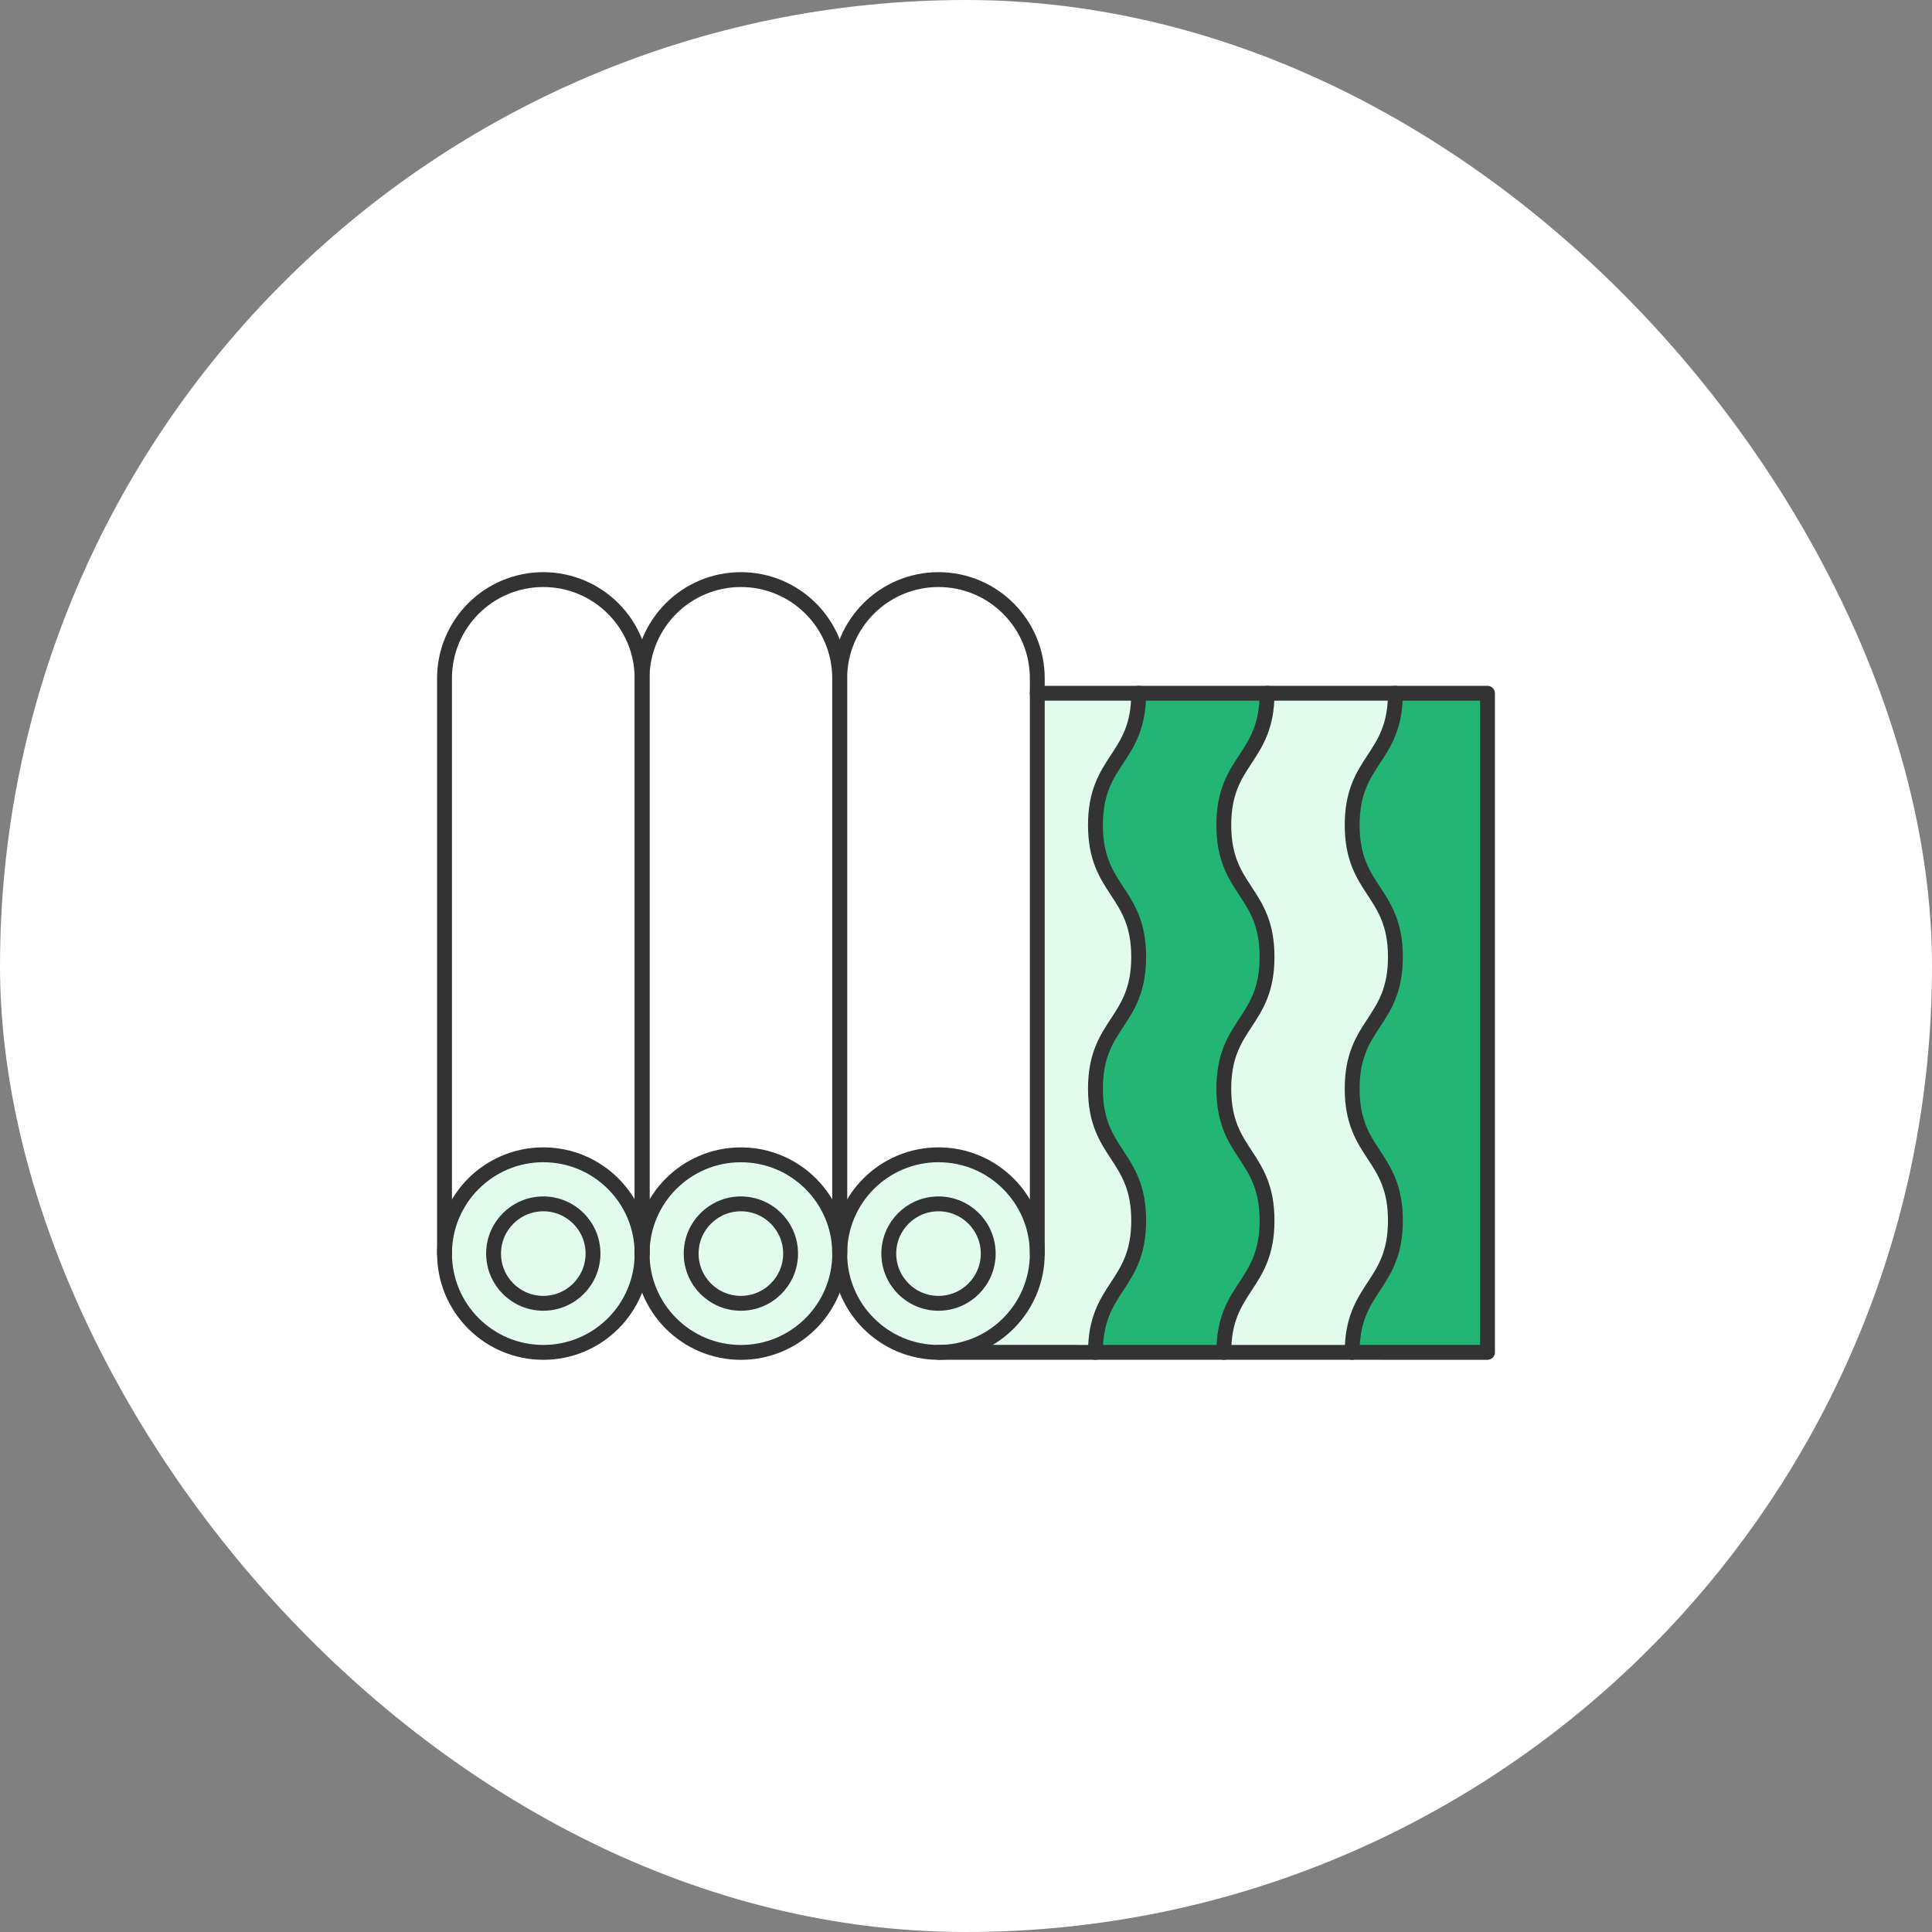 <svg xmlns="http://www.w3.org/2000/svg" width="260" height="260" viewBox="0 0 260 260" fill="none"><rect x="0" y="0" width="260" height="260" fill="#808080" stroke="none"/><rect width="260" height="260" rx="130" fill="white"></rect><path d="M199.598 181.414H182.562C182.685 177.545 183.988 175.549 185.367 173.443C186.845 171.192 188.369 168.864 188.369 164.256C188.369 159.648 186.845 157.321 185.367 155.069C183.918 152.864 182.551 150.781 182.551 146.516C182.551 142.251 183.918 140.174 185.367 137.969C186.845 135.717 188.369 133.39 188.369 128.782C188.369 124.174 186.845 121.847 185.367 119.595C183.918 117.39 182.551 115.307 182.551 111.042C182.551 106.777 183.918 104.7 185.367 102.495C186.781 100.342 188.235 98.114 188.357 93.89H199.598V181.42V181.414Z" fill="#22B573"></path><path d="M73.114 161.429C69.106 161.429 65.842 164.693 65.842 168.702C65.842 172.71 69.106 175.974 73.114 175.974C77.123 175.974 80.387 172.71 80.387 168.702C80.387 164.693 77.123 161.429 73.114 161.429ZM73.114 174.811C69.746 174.811 67.005 172.07 67.005 168.702C67.005 165.333 69.746 162.592 73.114 162.592C76.483 162.592 79.224 165.333 79.224 168.702C79.224 172.07 76.483 174.811 73.114 174.811Z" fill="#333333"></path><path d="M99.704 161.429C95.695 161.429 92.431 164.693 92.431 168.702C92.431 172.71 95.695 175.974 99.704 175.974C103.713 175.974 106.977 172.71 106.977 168.702C106.977 164.693 103.713 161.429 99.704 161.429ZM99.704 174.811C96.335 174.811 93.595 172.07 93.595 168.702C93.595 165.333 96.335 162.592 99.704 162.592C103.073 162.592 105.813 165.333 105.813 168.702C105.813 172.07 103.073 174.811 99.704 174.811Z" fill="#333333"></path><path d="M126.3 175.974C130.308 175.974 133.572 172.71 133.572 168.702C133.572 164.693 130.308 161.429 126.3 161.429C122.291 161.429 119.027 164.693 119.027 168.702C119.027 172.71 122.291 175.974 126.3 175.974ZM126.3 162.592C129.668 162.592 132.409 165.333 132.409 168.702C132.409 172.07 129.668 174.811 126.3 174.811C122.931 174.811 120.19 172.07 120.19 168.702C120.19 165.333 122.931 162.592 126.3 162.592Z" fill="#333333"></path><path d="M168.087 173.443C169.564 171.192 171.089 168.864 171.089 164.256C171.089 159.648 169.564 157.321 168.087 155.069C166.638 152.864 165.271 150.781 165.271 146.516C165.271 142.251 166.638 140.174 168.087 137.969C169.564 135.717 171.089 133.39 171.089 128.782C171.089 124.174 169.564 121.847 168.087 119.595C166.638 117.39 165.271 115.307 165.271 111.042C165.271 106.777 166.638 104.7 168.087 102.495C169.5 100.342 170.955 98.114 171.077 93.89H187.188C187.066 97.759 185.763 99.754 184.384 101.855C182.906 104.107 181.381 106.434 181.381 111.042C181.381 115.65 182.906 117.977 184.384 120.229C185.832 122.434 187.2 124.517 187.2 128.782C187.2 133.047 185.832 135.124 184.384 137.335C182.906 139.587 181.381 141.914 181.381 146.522C181.381 151.13 182.906 153.457 184.384 155.709C185.832 157.914 187.2 159.997 187.2 164.262C187.2 168.527 185.832 170.61 184.384 172.815C182.97 174.968 181.515 177.196 181.393 181.42H165.282C165.404 177.551 166.708 175.555 168.087 173.449V173.443Z" fill="#E1FCEC"></path><path d="M164.124 181.414H148.013C148.136 177.545 149.439 175.549 150.818 173.443C152.296 171.192 153.82 168.864 153.82 164.256C153.82 159.648 152.296 157.321 150.818 155.069C149.369 152.864 148.002 150.781 148.002 146.516C148.002 142.251 149.369 140.174 150.818 137.969C152.296 135.717 153.82 133.39 153.82 128.782C153.82 124.174 152.296 121.847 150.818 119.595C149.369 117.39 148.002 115.307 148.002 111.042C148.002 106.777 149.369 104.7 150.818 102.495C152.232 100.342 153.686 98.114 153.808 93.89H169.919C169.797 97.759 168.494 99.754 167.115 101.855C165.637 104.107 164.113 106.434 164.113 111.042C164.113 115.65 165.637 117.977 167.115 120.229C168.564 122.434 169.931 124.517 169.931 128.782C169.931 133.047 168.564 135.124 167.115 137.335C165.637 139.587 164.113 141.914 164.113 146.522C164.113 151.13 165.637 153.457 167.115 155.709C168.564 157.914 169.931 159.997 169.931 164.262C169.931 168.527 168.564 170.61 167.115 172.815C165.701 174.968 164.246 177.196 164.124 181.42V181.414Z" fill="#22B573"></path><path d="M126.3 78.582C133.311 78.582 139.013 84.284 139.013 91.295V93.29C139.013 93.29 139.013 93.296 139.013 93.302C139.013 93.308 139.013 93.308 139.013 93.314V163.151C136.866 158.258 131.978 154.825 126.3 154.825C120.621 154.825 115.734 158.252 113.587 163.151V91.295C113.587 84.284 119.288 78.582 126.3 78.582Z" fill="white"></path><path d="M99.704 78.582C106.715 78.582 112.417 84.284 112.417 91.295V163.145C110.27 158.252 105.383 154.819 99.704 154.819C94.025 154.819 89.138 158.246 86.991 163.145V91.295C86.991 84.284 92.693 78.582 99.704 78.582Z" fill="white"></path><path d="M60.401 91.295C60.401 84.284 66.103 78.582 73.115 78.582C80.126 78.582 85.828 84.284 85.828 91.295V163.145C83.68 158.252 78.793 154.819 73.115 154.819C67.436 154.819 62.548 158.246 60.401 163.145V91.295Z" fill="white"></path><path d="M73.115 181.414C66.103 181.414 60.401 175.713 60.401 168.702C60.401 161.69 66.103 155.989 73.115 155.989C80.126 155.989 85.828 161.69 85.828 168.702C85.828 175.713 80.126 181.414 73.115 181.414Z" fill="#E1FCEC"></path><path d="M99.704 181.414C92.693 181.414 86.991 175.713 86.991 168.702C86.991 161.69 92.693 155.989 99.704 155.989C106.715 155.989 112.417 161.69 112.417 168.702C112.417 175.713 106.715 181.414 99.704 181.414Z" fill="#E1FCEC"></path><path d="M113.587 168.702C113.587 161.69 119.289 155.989 126.3 155.989C133.311 155.989 139.013 161.69 139.013 168.702C139.013 175.713 133.34 181.385 126.352 181.414H126.294C126.294 181.414 126.294 181.414 126.288 181.414C119.283 181.414 113.581 175.707 113.581 168.702H113.587Z" fill="#E1FCEC"></path><path d="M140.176 168.702V93.878H152.645C152.523 97.748 151.219 99.743 149.84 101.844C148.362 104.095 146.838 106.423 146.838 111.031C146.838 115.639 148.362 117.966 149.84 120.218C151.289 122.423 152.656 124.506 152.656 128.771C152.656 133.036 151.289 135.113 149.84 137.324C148.362 139.575 146.838 141.903 146.838 146.511C146.838 151.119 148.362 153.446 149.84 155.698C151.289 157.903 152.656 159.986 152.656 164.251C152.656 168.516 151.289 170.599 149.84 172.804C148.426 174.956 146.972 177.185 146.85 181.409H131.856C136.749 179.262 140.176 174.375 140.176 168.696V168.702Z" fill="#E1FCEC"></path><path d="M59.82 168.701V91.295C59.82 83.952 65.772 78 73.114 78C80.457 78 86.409 83.952 86.409 91.295V168.696" stroke="#333333" stroke-width="2" stroke-linecap="round" stroke-linejoin="round"></path><path d="M73.117 181.997C80.459 181.997 86.411 176.044 86.411 168.702C86.411 161.359 80.459 155.407 73.117 155.407C65.774 155.407 59.822 161.359 59.822 168.702C59.822 176.044 65.774 181.997 73.117 181.997Z" stroke="#333333" stroke-width="2" stroke-linecap="round" stroke-linejoin="round"></path><path d="M73.114 175.393C76.81 175.393 79.805 172.397 79.805 168.702C79.805 165.006 76.81 162.01 73.114 162.01C69.419 162.01 66.423 165.006 66.423 168.702C66.423 172.397 69.419 175.393 73.114 175.393Z" fill="#E1FCEC" stroke="#333333" stroke-width="2" stroke-linecap="round" stroke-linejoin="round"></path><path d="M99.704 175.393C103.399 175.393 106.395 172.397 106.395 168.702C106.395 165.006 103.399 162.01 99.704 162.01C96.009 162.01 93.013 165.006 93.013 168.702C93.013 172.397 96.009 175.393 99.704 175.393Z" fill="#E1FCEC" stroke="#333333" stroke-width="2" stroke-linecap="round" stroke-linejoin="round"></path><path d="M126.299 175.393C129.995 175.393 132.99 172.397 132.99 168.702C132.99 165.006 129.995 162.01 126.299 162.01C122.604 162.01 119.608 165.006 119.608 168.702C119.608 172.397 122.604 175.393 126.299 175.393Z" fill="#E1FCEC" stroke="#333333" stroke-width="2" stroke-linecap="round" stroke-linejoin="round"></path><path d="M86.409 168.701V91.295C86.409 83.952 92.361 78 99.704 78C107.047 78 112.999 83.952 112.999 91.295V168.696" stroke="#333333" stroke-width="2" stroke-linecap="round" stroke-linejoin="round"></path><path d="M99.708 182C107.05 182 113.003 176.048 113.003 168.705C113.003 161.363 107.05 155.41 99.708 155.41C92.365 155.41 86.413 161.363 86.413 168.705C86.413 176.048 92.365 182 99.708 182Z" stroke="#333333" stroke-width="2" stroke-linecap="round" stroke-linejoin="round"></path><path d="M113.005 168.701V91.295C113.005 83.952 118.957 78 126.299 78C133.642 78 139.594 83.952 139.594 91.295V168.696" stroke="#333333" stroke-width="2" stroke-linecap="round" stroke-linejoin="round"></path><path d="M126.299 181.996C133.642 181.996 139.594 176.044 139.594 168.702C139.594 161.359 133.642 155.407 126.299 155.407C118.957 155.407 113.005 161.359 113.005 168.702C113.005 176.044 118.957 181.996 126.299 181.996Z" stroke="#333333" stroke-width="2" stroke-linecap="round" stroke-linejoin="round"></path><path d="M126.3 181.99L200.18 181.996V93.296H139.594" stroke="#333333" stroke-width="2" stroke-linecap="round" stroke-linejoin="round"></path><path d="M187.787 93.296C187.787 102.163 181.969 102.163 181.969 111.036C181.969 119.909 187.787 119.903 187.787 128.776C187.787 137.649 181.969 137.643 181.969 146.516C181.969 155.389 187.787 155.389 187.787 164.256C187.787 173.123 181.969 173.129 181.969 181.996" stroke="#333333" stroke-width="2" stroke-linecap="round" stroke-linejoin="round"></path><path d="M170.513 93.296C170.513 102.163 164.694 102.163 164.694 111.036C164.694 119.909 170.513 119.903 170.513 128.776C170.513 137.649 164.694 137.643 164.694 146.516C164.694 155.389 170.513 155.389 170.513 164.256C170.513 173.123 164.694 173.129 164.694 181.996" stroke="#333333" stroke-width="2" stroke-linecap="round" stroke-linejoin="round"></path><path d="M153.238 93.296C153.238 102.163 147.42 102.163 147.42 111.036C147.42 119.909 153.238 119.903 153.238 128.776C153.238 137.649 147.42 137.643 147.42 146.516C147.42 155.389 153.238 155.389 153.238 164.256C153.238 173.123 147.42 173.129 147.42 181.996" stroke="#333333" stroke-width="2" stroke-linecap="round" stroke-linejoin="round"></path></svg>